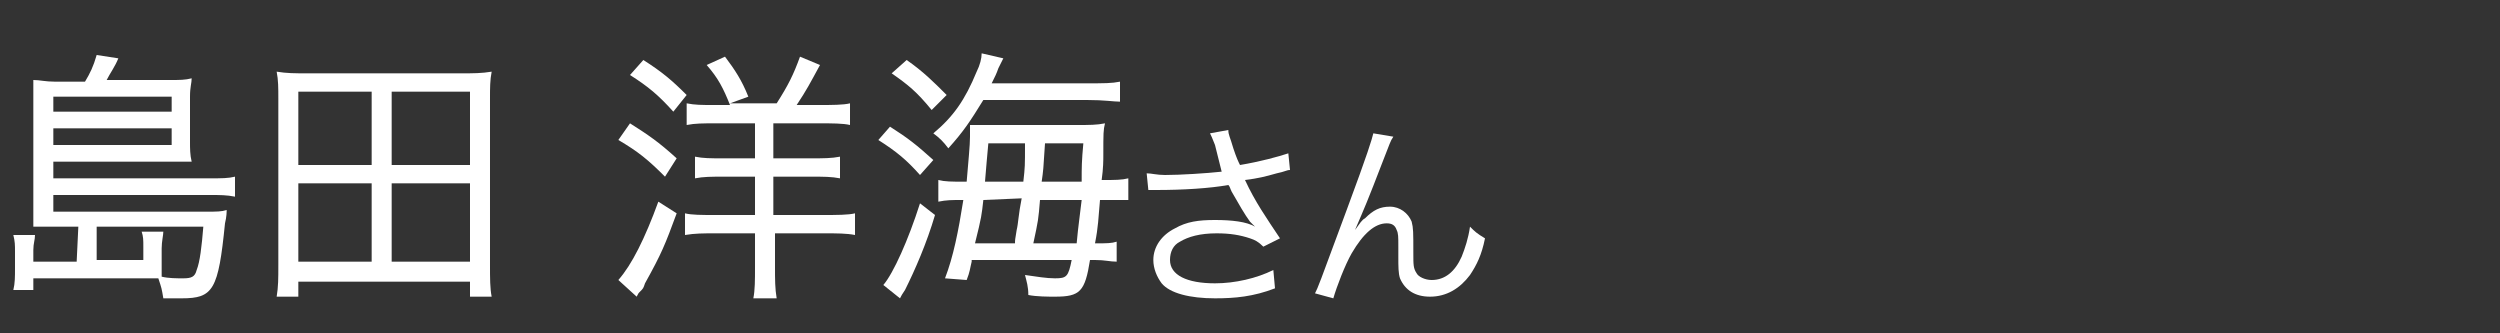 <?xml version="1.0" encoding="utf-8"?>
<!-- Generator: Adobe Illustrator 27.1.1, SVG Export Plug-In . SVG Version: 6.00 Build 0)  -->
<svg version="1.1" id="レイヤー_1" xmlns="http://www.w3.org/2000/svg" xmlns:xlink="http://www.w3.org/1999/xlink" x="0px"
	 y="0px" width="150px" height="20px" viewBox="0 0 150 20" style="enable-background:new 0 0 150 20;" xml:space="preserve">
<rect x="0" y="0" width="150" height="20" fill="#333333" stroke="none"/>
<style type="text/css">
	.st0{fill:#FFFFFF;}
</style>
<g>
	<g>
		<path class="st0" d="M4.7,13.6H3.3c-0.7,0-0.8,0-1.3,0c0-0.4,0-0.8,0-1.5v-6c0-0.5,0-0.9,0-1.3c0.4,0,0.7,0.1,1.3,0.1h1.8
			C5.4,4.4,5.6,4,5.8,3.3l1.3,0.2C6.9,4,6.6,4.4,6.4,4.8h3.8c0.6,0,0.9,0,1.3-0.1c0,0.3-0.1,0.5-0.1,1.1v2.7c0,0.4,0,0.8,0.1,1.2
			c-0.5,0-0.8,0-1.3,0h-7v1h9.4c0.7,0,1.1,0,1.5-0.1v1.2c-0.5-0.1-0.9-0.1-1.5-0.1H3.2v1h9.2c0.6,0,0.9,0,1.2-0.1
			c0,0.1,0,0.4-0.1,0.8c-0.4,4-0.7,4.5-2.6,4.5c-0.4,0-0.6,0-1.1,0c-0.1-0.6-0.1-0.6-0.3-1.2c-0.1,0-0.1,0-0.5,0c-0.1,0-0.4,0-0.6,0
			H2v0.7H0.8c0.1-0.4,0.1-0.8,0.1-1.3v-1c0-0.4,0-0.6-0.1-1h1.3C2.1,14.4,2,14.6,2,15v0.7h2.6L4.7,13.6L4.7,13.6z M10.3,6.7V5.8H3.2
			v0.9C3.2,6.7,10.3,6.7,10.3,6.7z M3.2,8.7h7.1v-1H3.2V8.7z M8.6,15.5v-0.7c0-0.4,0-0.6-0.1-0.9h1.3c0,0.2-0.1,0.6-0.1,1v0.8
			c0,0.4,0,0.6,0,0.9c0.4,0.1,0.9,0.1,1.3,0.1c0.5,0,0.7-0.1,0.8-0.5c0.2-0.5,0.3-1.4,0.4-2.6H5.8v2h2.8V15.5z"/>
		<path class="st0" d="M28.2,17.8v-0.9H17.9v0.9h-1.3c0.1-0.6,0.1-1.1,0.1-1.9v-10c0-0.6,0-1.1-0.1-1.6c0.6,0.1,1.1,0.1,1.8,0.1h9.3
			c0.7,0,1.2,0,1.8-0.1c-0.1,0.5-0.1,1-0.1,1.6v10c0,0.8,0,1.4,0.1,1.9H28.2z M17.9,9.9h4.4V5.5h-4.4V9.9z M17.9,15.7h4.4V11h-4.4
			V15.7z M23.5,9.9h4.7V5.5h-4.7V9.9z M23.5,15.7h4.7V11h-4.7V15.7z"/>
		<path class="st0" d="M37.8,7.4c1.1,0.7,1.7,1.1,2.8,2.1l-0.7,1.1c-1-1-1.6-1.5-2.8-2.2L37.8,7.4z M40.6,12.8
			c-0.7,1.9-0.9,2.4-1.9,4.2c-0.1,0.3-0.1,0.3-0.3,0.5c-0.1,0.1-0.1,0.1-0.2,0.3l-1.1-1c0.8-0.9,1.6-2.5,2.4-4.7L40.6,12.8z
			 M38.6,3.6c1.1,0.7,1.7,1.2,2.6,2.1l-0.8,1c-0.9-1-1.5-1.5-2.6-2.2L38.6,3.6z M42.9,7.4c-0.7,0-1.2,0-1.7,0.1V6.2
			c0.5,0.1,0.9,0.1,1.6,0.1h1c-0.4-1-0.7-1.6-1.4-2.4l1.1-0.5c0.6,0.8,1,1.4,1.4,2.4l-1.1,0.4h2.8c0.7-1.1,1-1.7,1.4-2.8l1.2,0.5
			c-0.6,1.1-0.8,1.5-1.4,2.4h1.4c0.7,0,1.4,0,1.8-0.1v1.3c-0.4-0.1-1.1-0.1-1.8-0.1h-2.8v2.1h2.3c0.7,0,1.2,0,1.7-0.1v1.3
			c-0.5-0.1-1-0.1-1.7-0.1h-2.3v2.3h3c0.8,0,1.5,0,1.9-0.1v1.3C50.8,14,50.2,14,49.5,14h-3v2c0,0.8,0,1.3,0.1,1.9h-1.4
			c0.1-0.5,0.1-1.1,0.1-1.9v-2h-2.4c-0.7,0-1.2,0-1.8,0.1v-1.3c0.4,0.1,1,0.1,1.8,0.1h2.4v-2.3h-1.9c-0.7,0-1.2,0-1.7,0.1V9.4
			c0.5,0.1,0.9,0.1,1.7,0.1h1.9V7.4H42.9z"/>
		<path class="st0" d="M53.4,7.6c1.1,0.7,1.6,1.1,2.6,2l-0.8,0.9c-0.8-0.9-1.4-1.4-2.5-2.1L53.4,7.6z M56.1,12.9
			c-0.5,1.7-1.2,3.3-1.8,4.5c-0.2,0.3-0.2,0.3-0.3,0.5l-1-0.8c0.6-0.7,1.5-2.7,2.2-4.9L56.1,12.9z M54.4,3.6c1,0.7,1.6,1.3,2.4,2.1
			l-0.9,0.9c-0.9-1.1-1.4-1.5-2.4-2.2L54.4,3.6z M65.1,5c1.2,0,1.6,0,2.1-0.1v1.2c-0.4,0-0.9-0.1-2-0.1H59c-0.8,1.3-1.2,1.9-2.1,2.9
			C56.6,8.5,56.4,8.3,56,8c1.2-1,1.9-2,2.6-3.7c0.2-0.4,0.3-0.8,0.3-1.1l1.3,0.3c-0.1,0.2-0.1,0.2-0.3,0.6c-0.1,0.3-0.2,0.5-0.4,0.9
			C59.5,5,65.1,5,65.1,5z M58.3,15.7c-0.1,0.4-0.1,0.6-0.3,1.1l-1.3-0.1c0.5-1.3,0.8-2.8,1.1-4.7h-0.1c-0.6,0-0.9,0-1.4,0.1v-1.3
			c0.4,0.1,0.8,0.1,1.5,0.1H58c0.1-1.2,0.2-2.2,0.2-2.7V7.9c0,0,0-0.1,0-0.4c0.2,0,0.6,0,1.1,0h5.3c0.8,0,1.2,0,1.7-0.1
			c-0.1,0.4-0.1,0.6-0.1,1.9c0,0.3,0,0.8-0.1,1.5h0.1c0.7,0,1.1,0,1.5-0.1V12c-0.6,0-1,0-1.6,0H66c-0.1,1.1-0.1,1.6-0.3,2.6h0.1
			c0.6,0,0.9,0,1.2-0.1v1.2c-0.4,0-0.7-0.1-1.3-0.1h-0.3c-0.3,1.9-0.6,2.2-2.1,2.2c-0.4,0-1.1,0-1.6-0.1c0-0.5-0.1-0.8-0.2-1.2
			c0.7,0.1,1.3,0.2,1.8,0.2c0.7,0,0.8-0.1,1-1.1h-6V15.7z M59,12c-0.1,0.9-0.1,1-0.5,2.6h2.4c0-0.2,0-0.2,0.1-0.8
			c0.1-0.4,0.1-0.9,0.3-1.9L59,12L59,12z M61.4,10.9c0.1-0.9,0.1-0.9,0.1-2.3h-2.2c-0.1,1-0.1,1.2-0.2,2.3H61.4z M62.4,12
			c-0.1,1.2-0.1,1.2-0.4,2.6h2.6c0.1-1.1,0.2-1.7,0.3-2.6H62.4z M64.9,10.9c0-0.9,0-1.2,0.1-2.3h-2.3c-0.1,1.6-0.1,1.6-0.2,2.3H64.9
			z"/>
	</g>
	<g>
		<path class="st0" d="M72.9,8.7c-0.2-0.5-0.2-0.5-0.3-0.7l1.1-0.2c0,0.3,0.1,0.4,0.3,1.1c0.2,0.6,0.3,0.8,0.4,1
			c1.2-0.2,2.3-0.5,2.9-0.7l0.1,1c-0.2,0-0.3,0.1-0.8,0.2c-0.7,0.2-1.1,0.3-1.9,0.4c0.6,1.3,1.3,2.3,2.1,3.5l-1,0.5
			c-0.3-0.3-0.5-0.4-0.8-0.5c-0.6-0.2-1.2-0.3-2-0.3c-1,0-1.7,0.2-2.2,0.5c-0.4,0.2-0.6,0.6-0.6,1.1c0,0.9,1,1.4,2.7,1.4
			c1.2,0,2.5-0.3,3.5-0.8l0.1,1.1c-1.3,0.5-2.4,0.6-3.6,0.6c-1.5,0-2.7-0.3-3.2-0.9c-0.3-0.4-0.5-0.9-0.5-1.4c0-0.8,0.5-1.5,1.3-1.9
			c0.7-0.4,1.4-0.5,2.4-0.5c1,0,1.9,0.1,2.4,0.4c-0.1-0.1-0.1-0.1-0.3-0.3c-0.3-0.4-0.7-1.1-1.1-1.8c-0.1-0.2-0.1-0.3-0.2-0.4
			c-1.1,0.2-2.7,0.3-4.3,0.3c-0.3,0-0.3,0-0.5,0l-0.1-1c0.3,0,0.6,0.1,1.1,0.1c0.9,0,2.5-0.1,3.4-0.2L72.9,8.7z"/>
		<path class="st0" d="M83.6,8.2c-0.2,0.3-0.2,0.4-0.6,1.4c-1,2.6-1.1,2.8-1.7,4.2l0,0c0.3-0.4,0.4-0.6,0.6-0.7
			c0.5-0.5,0.9-0.7,1.5-0.7c0.6,0,1.1,0.4,1.3,0.9c0.1,0.4,0.1,0.6,0.1,1.9c0,0.7,0,0.9,0.2,1.2c0.1,0.2,0.5,0.4,0.9,0.4
			c0.8,0,1.4-0.5,1.8-1.4c0.2-0.5,0.4-1.1,0.5-1.8c0.3,0.3,0.4,0.4,0.9,0.7c-0.2,1-0.5,1.6-0.9,2.2c-0.6,0.8-1.4,1.3-2.4,1.3
			c-0.9,0-1.5-0.4-1.8-1.1c-0.1-0.3-0.1-0.7-0.1-1.3v-0.6c0-0.6,0-0.8-0.1-1c-0.1-0.3-0.3-0.4-0.6-0.4c-0.7,0-1.4,0.6-2.1,1.8
			c-0.4,0.7-0.9,2-1.1,2.7l-1.1-0.3c0.2-0.4,0.2-0.4,1.9-5c1.3-3.5,1.5-4.2,1.6-4.6L83.6,8.2z"/>
	</g>
</g>
</svg>
